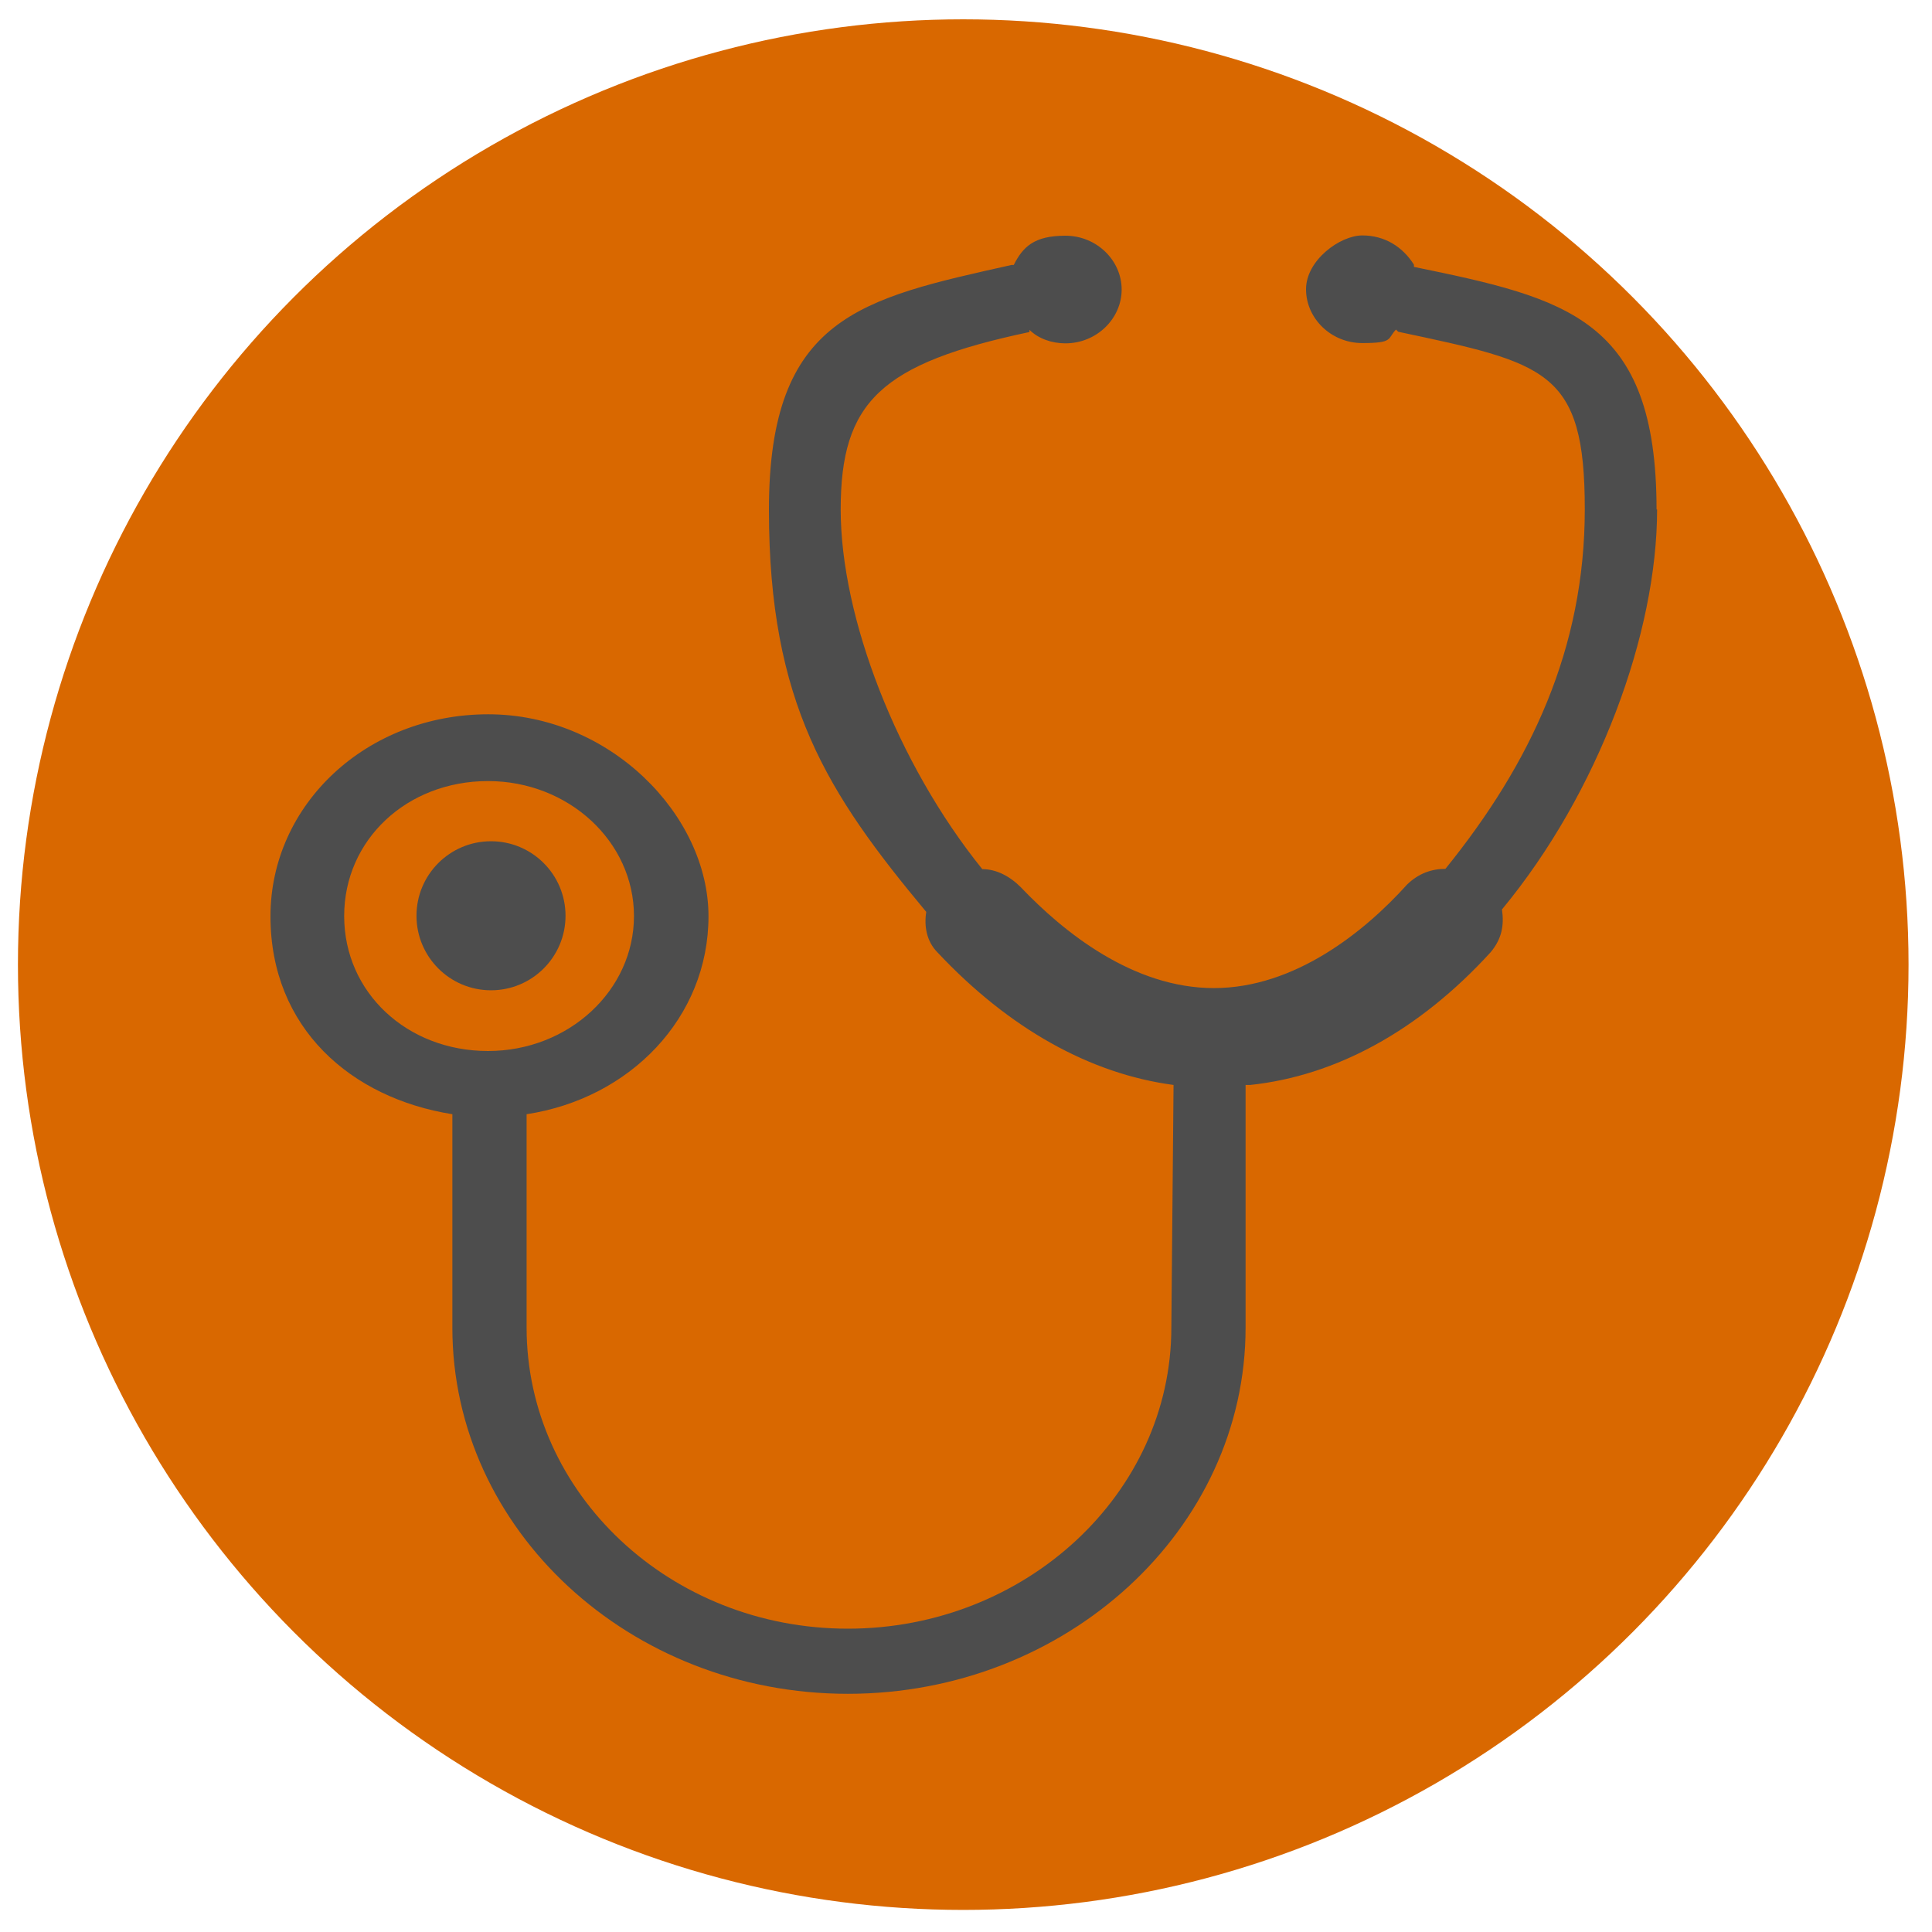 <?xml version="1.0" encoding="UTF-8"?>
<svg id="Ebene_1" xmlns="http://www.w3.org/2000/svg" xmlns:xlink="http://www.w3.org/1999/xlink" version="1.1" viewBox="0 0 700 700">
  <!-- Generator: Adobe Illustrator 29.2.1, SVG Export Plug-In . SVG Version: 2.1.0 Build 116)  -->
  <defs>
    <style>
      .st0 {
        fill: #d96800;
      }

      .st1 {
        fill: #4d4d4d;
      }
    </style>
  </defs>
  <circle class="st0" cx="349" cy="349.5" r="342.5"/>
  <g>
    <path class="st1" d="M600.2,184.6c0-69.2-32.5-76.5-87.9-87.9v-.8c-4.1-6.5-10.6-10.6-18.7-10.6s-20.4,9-20.4,19.5,9,19.5,20.4,19.5,9-1.6,12.2-4.9l.8.8c53.7,11.4,67.6,13.9,67.6,64.3s-19.5,92-50.5,130.3c-4.9,0-9.7,1.6-13.9,5.7-15.4,17.1-40.7,37.5-70,37.5s-54.5-20.3-70-36.6c-4.1-4.1-9-6.5-13.9-6.5-30.9-38.3-51.3-91.2-51.3-130.3s14.6-52.9,68.4-64.3v-.8c3.2,3.2,8.1,4.9,13,4.9,11.4,0,20.4-9,20.4-19.5s-9-19.5-20.4-19.5-15.4,4.1-18.7,10.6h-.8c-54.5,12.2-87.9,18.7-87.9,88.7s21.1,102.6,57,145.7c-.8,4.9,0,10.6,4.1,14.7,26,27.7,55.4,44,85.5,48l-.8,87.9c0,60.2-52.9,109.1-117.2,109.1s-116.4-48.9-116.4-109.1v-77.3c37.5-5.7,65.9-35,65.9-71.7s-35.8-73.2-79.8-73.2-78.9,32.6-78.9,73.2,29.3,65.9,65.9,71.7v77.3c0,73.3,64.3,132.7,143.3,132.7s144.1-59.4,144.1-132.7v-87.9h1.7c31-3.3,61.1-19.6,87.1-48.1,4.1-4.9,4.9-9.8,4.1-15.5,35-42.3,56.2-100.1,56.2-144.9ZM124.7,331.9c0-27.7,22.8-48.9,52.1-48.9s52.9,22,52.9,48.9-23.6,48.9-52.9,48.9-52.1-21.2-52.1-48.9Z"/>
    <circle class="st1" cx="177.9" cy="331.8" r="27"/>
  </g>
</svg>